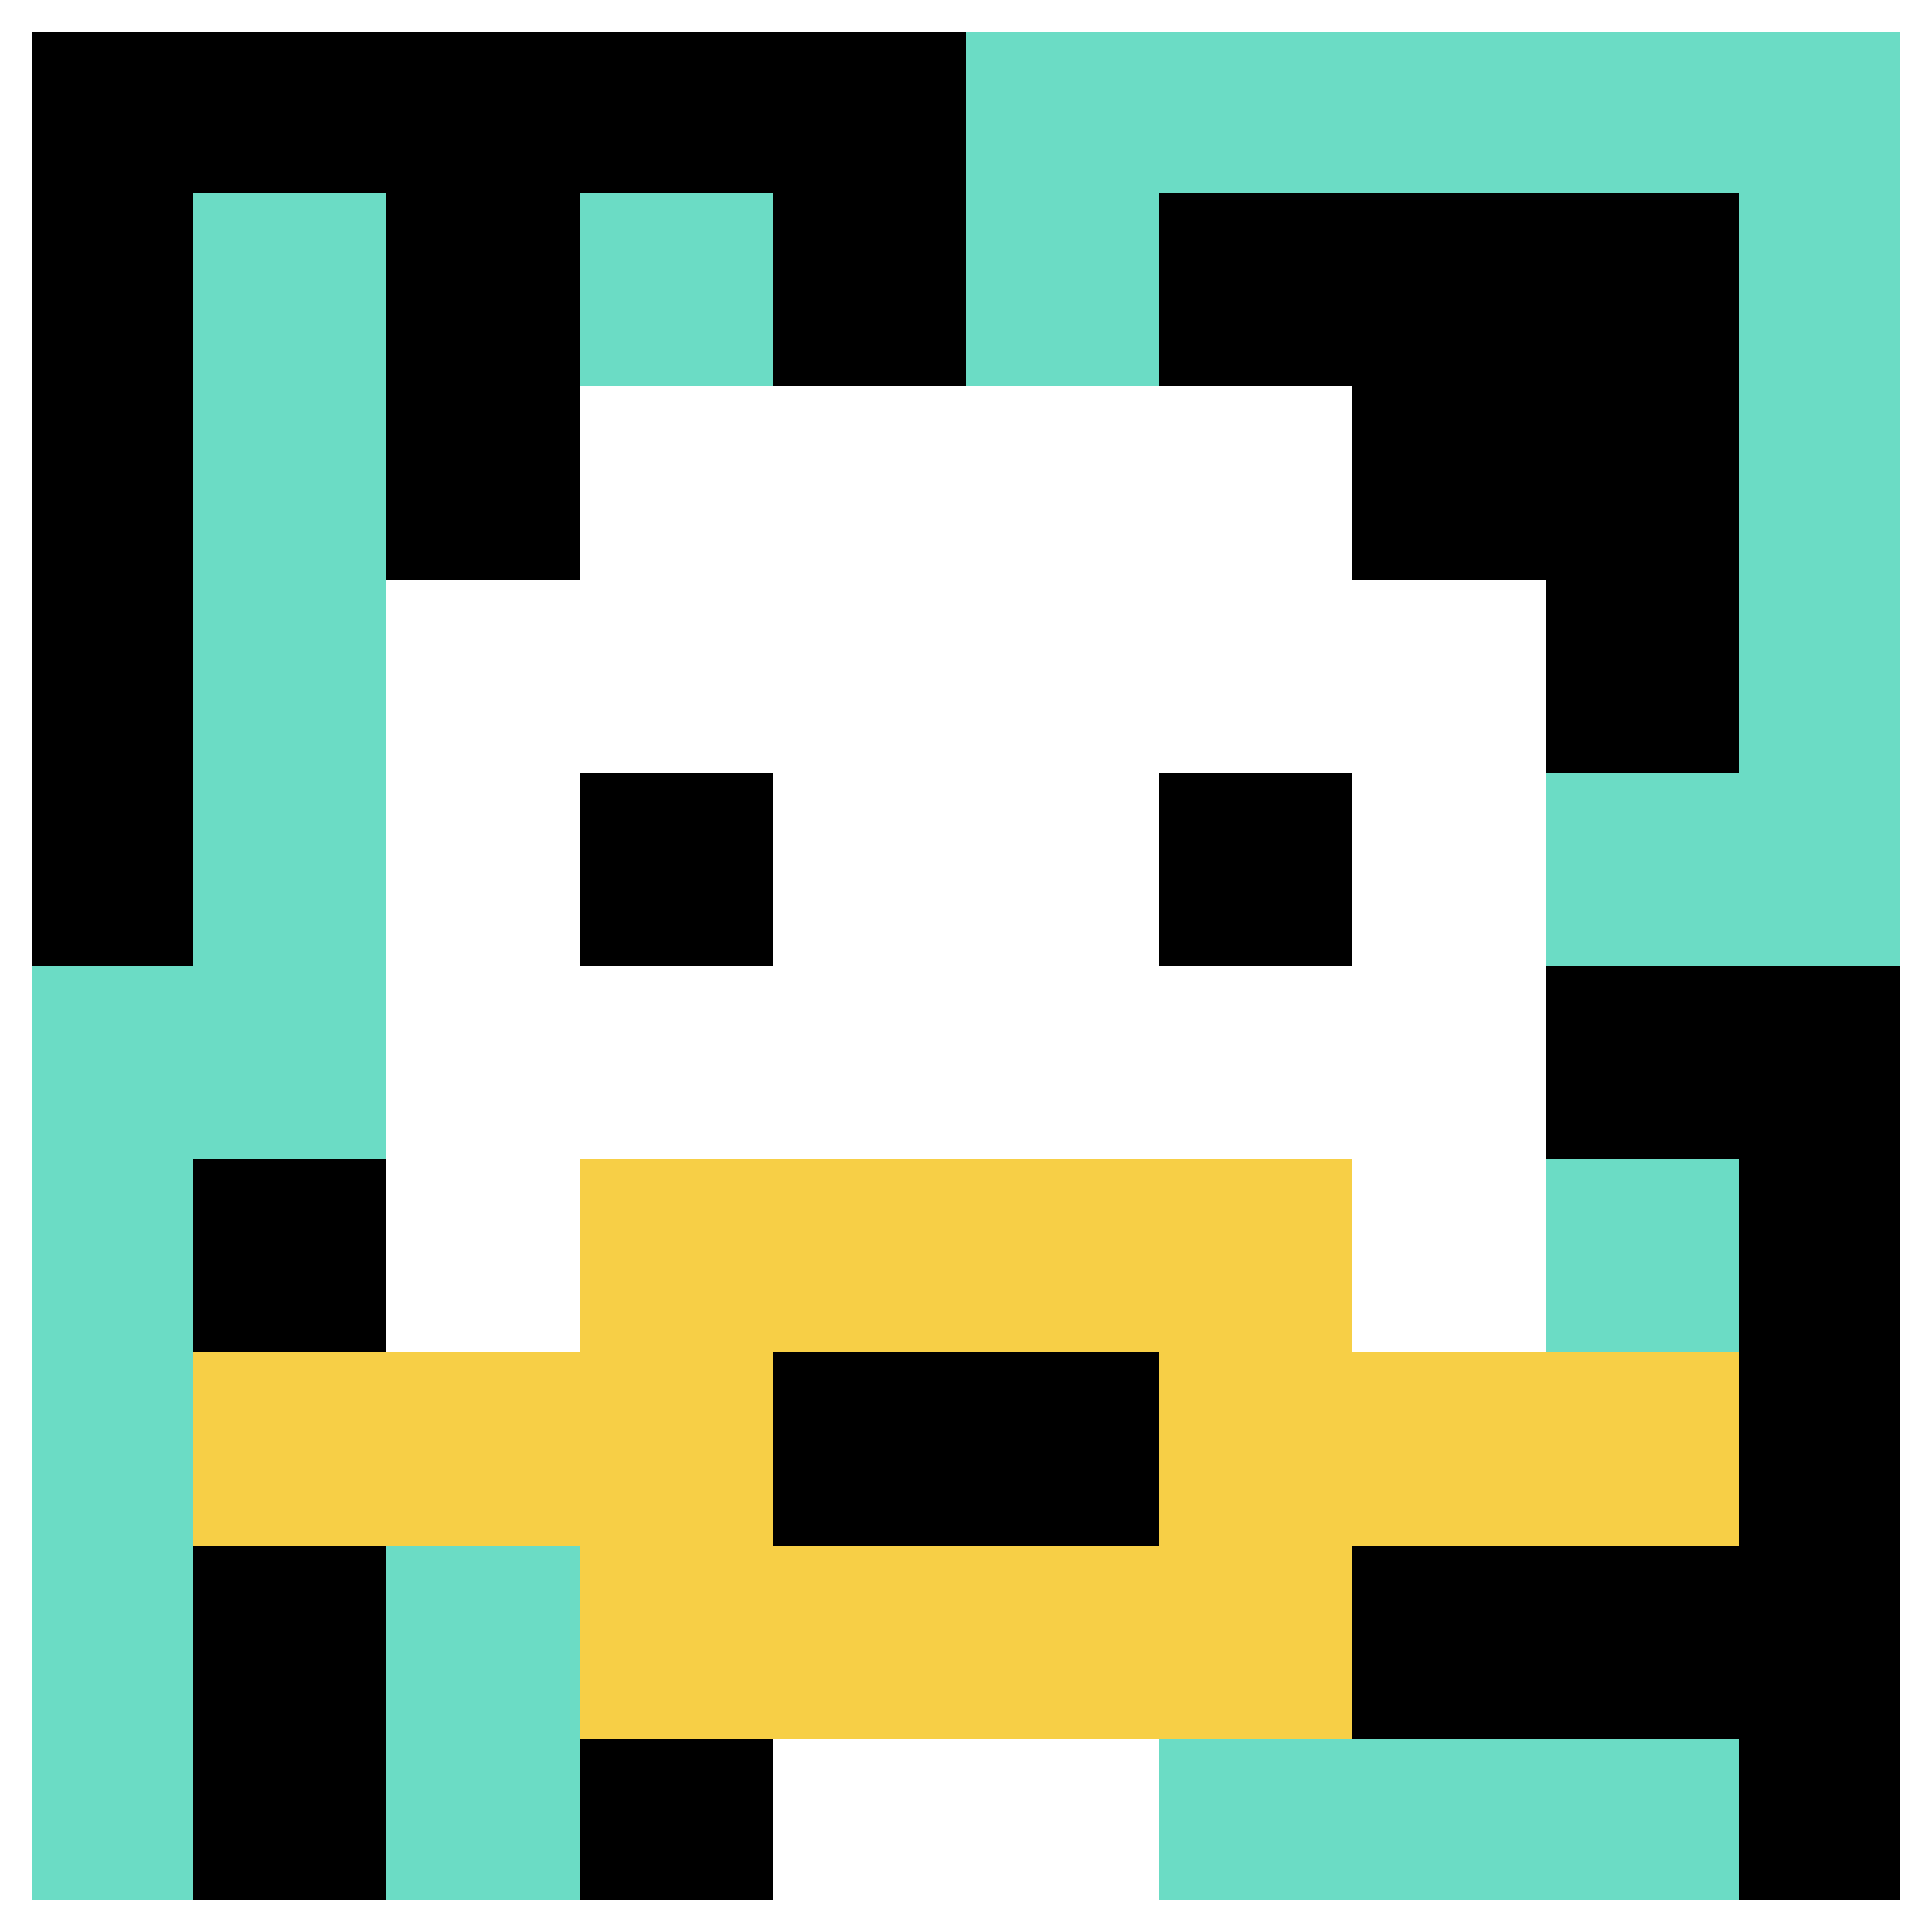 <svg xmlns="http://www.w3.org/2000/svg" version="1.1" width="968" height="968"><title>'goose-pfp-743494' by Dmitri Cherniak</title><desc>seed=743494
backgroundColor=#ffffff
padding=0
innerPadding=0
timeout=2000
dimension=1
border=true
Save=function(){return n.handleSave()}
frame=369

Rendered at Sun Sep 15 2024 22:38:41 GMT+0800 (中国标准时间)
Generated in &lt;1ms
</desc><defs></defs><rect width="100%" height="100%" fill="#ffffff"></rect><g><g id="0-0"><rect x="0" y="0" height="968" width="968" fill="#6BDCC5"></rect><g><rect id="0-0-0-0-5-1" x="0" y="0" width="484" height="96.8" fill="#000000"></rect><rect id="0-0-0-0-1-5" x="0" y="0" width="96.8" height="484" fill="#000000"></rect><rect id="0-0-2-0-1-5" x="193.6" y="0" width="96.8" height="484" fill="#000000"></rect><rect id="0-0-4-0-1-5" x="387.2" y="0" width="96.8" height="484" fill="#000000"></rect><rect id="0-0-6-1-3-3" x="580.8" y="96.8" width="290.4" height="290.4" fill="#000000"></rect><rect id="0-0-1-6-1-4" x="96.8" y="580.8" width="96.8" height="387.2" fill="#000000"></rect><rect id="0-0-3-6-1-4" x="290.4" y="580.8" width="96.8" height="387.2" fill="#000000"></rect><rect id="0-0-5-5-5-1" x="484" y="484" width="484" height="96.8" fill="#000000"></rect><rect id="0-0-5-8-5-1" x="484" y="774.4" width="484" height="96.8" fill="#000000"></rect><rect id="0-0-5-5-1-5" x="484" y="484" width="96.8" height="484" fill="#000000"></rect><rect id="0-0-9-5-1-5" x="871.2" y="484" width="96.8" height="484" fill="#000000"></rect></g><g><rect id="0-0-3-2-4-7" x="290.4" y="193.6" width="387.2" height="677.6" fill="#ffffff"></rect><rect id="0-0-2-3-6-5" x="193.6" y="290.4" width="580.8" height="484" fill="#ffffff"></rect><rect id="0-0-4-8-2-2" x="387.2" y="774.4" width="193.6" height="193.6" fill="#ffffff"></rect><rect id="0-0-1-7-8-1" x="96.8" y="677.6" width="774.4" height="96.8" fill="#F7CF46"></rect><rect id="0-0-3-6-4-3" x="290.4" y="580.8" width="387.2" height="290.4" fill="#F7CF46"></rect><rect id="0-0-4-7-2-1" x="387.2" y="677.6" width="193.6" height="96.8" fill="#000000"></rect><rect id="0-0-3-4-1-1" x="290.4" y="387.2" width="96.8" height="96.8" fill="#000000"></rect><rect id="0-0-6-4-1-1" x="580.8" y="387.2" width="96.8" height="96.8" fill="#000000"></rect></g><rect x="0" y="0" stroke="white" stroke-width="32.267" height="968" width="968" fill="none"></rect></g></g></svg>